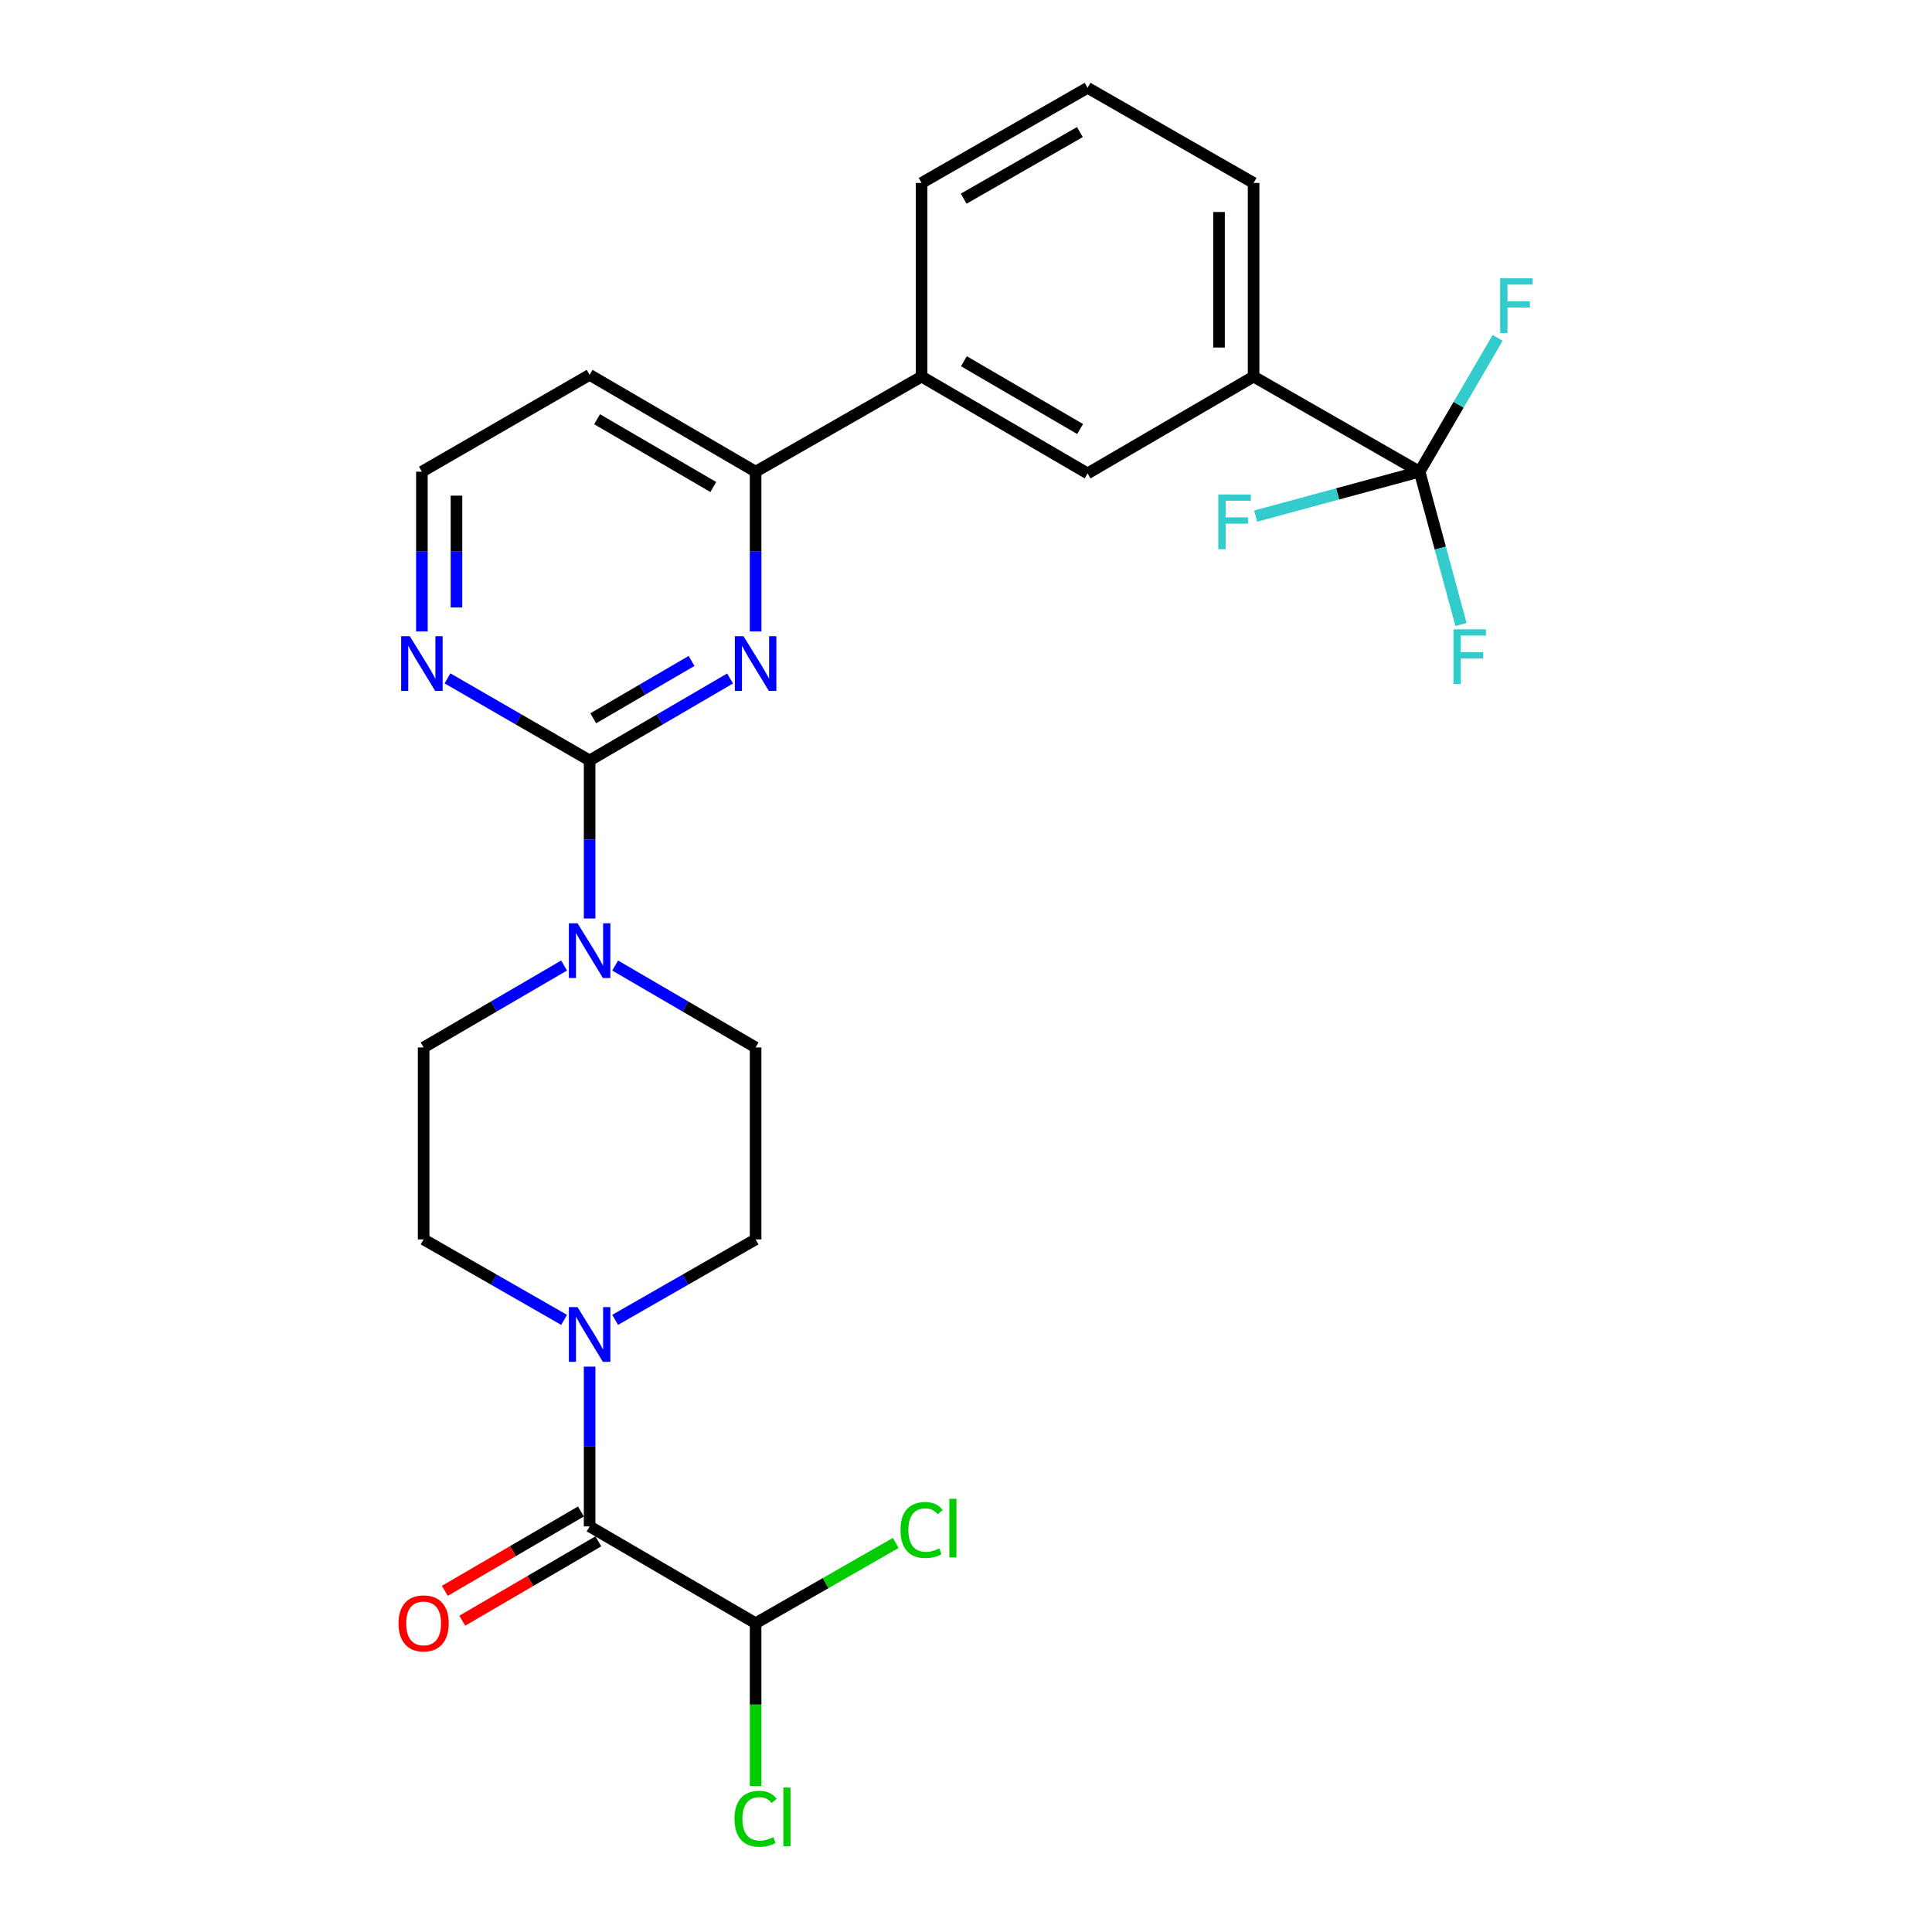 <?xml version='1.0' encoding='iso-8859-1'?>
<svg version='1.1' baseProfile='full'
              xmlns='http://www.w3.org/2000/svg'
                      xmlns:rdkit='http://www.rdkit.org/xml'
                      xmlns:xlink='http://www.w3.org/1999/xlink'
                  xml:space='preserve'
width='1000px' height='1000px' viewBox='0 0 1000 1000'>
<!-- END OF HEADER -->
<rect style='opacity:1.0;fill:#FFFFFF;stroke:none' width='1000' height='1000' x='0' y='0'> </rect>
<path class='bond-0' d='M 318.402,683.156 L 354.753,662.331' style='fill:none;fill-rule:evenodd;stroke:#0000FF;stroke-width:6px;stroke-linecap:butt;stroke-linejoin:miter;stroke-opacity:1' />
<path class='bond-0' d='M 354.753,662.331 L 391.103,641.506' style='fill:none;fill-rule:evenodd;stroke:#000000;stroke-width:6px;stroke-linecap:butt;stroke-linejoin:miter;stroke-opacity:1' />
<path class='bond-1' d='M 305.187,707.371 L 305.187,748.717' style='fill:none;fill-rule:evenodd;stroke:#0000FF;stroke-width:6px;stroke-linecap:butt;stroke-linejoin:miter;stroke-opacity:1' />
<path class='bond-1' d='M 305.187,748.717 L 305.187,790.064' style='fill:none;fill-rule:evenodd;stroke:#000000;stroke-width:6px;stroke-linecap:butt;stroke-linejoin:miter;stroke-opacity:1' />
<path class='bond-2' d='M 291.972,683.156 L 255.621,662.331' style='fill:none;fill-rule:evenodd;stroke:#0000FF;stroke-width:6px;stroke-linecap:butt;stroke-linejoin:miter;stroke-opacity:1' />
<path class='bond-2' d='M 255.621,662.331 L 219.271,641.506' style='fill:none;fill-rule:evenodd;stroke:#000000;stroke-width:6px;stroke-linecap:butt;stroke-linejoin:miter;stroke-opacity:1' />
<path class='bond-3' d='M 300.679,782.335 L 265.464,802.876' style='fill:none;fill-rule:evenodd;stroke:#000000;stroke-width:6px;stroke-linecap:butt;stroke-linejoin:miter;stroke-opacity:1' />
<path class='bond-3' d='M 265.464,802.876 L 230.25,823.418' style='fill:none;fill-rule:evenodd;stroke:#FF0000;stroke-width:6px;stroke-linecap:butt;stroke-linejoin:miter;stroke-opacity:1' />
<path class='bond-3' d='M 309.695,797.793 L 274.481,818.334' style='fill:none;fill-rule:evenodd;stroke:#000000;stroke-width:6px;stroke-linecap:butt;stroke-linejoin:miter;stroke-opacity:1' />
<path class='bond-3' d='M 274.481,818.334 L 239.266,838.875' style='fill:none;fill-rule:evenodd;stroke:#FF0000;stroke-width:6px;stroke-linecap:butt;stroke-linejoin:miter;stroke-opacity:1' />
<path class='bond-4' d='M 305.187,790.064 L 391.103,840.18' style='fill:none;fill-rule:evenodd;stroke:#000000;stroke-width:6px;stroke-linecap:butt;stroke-linejoin:miter;stroke-opacity:1' />
<path class='bond-5' d='M 648.86,194.917 L 648.86,94.695' style='fill:none;fill-rule:evenodd;stroke:#000000;stroke-width:6px;stroke-linecap:butt;stroke-linejoin:miter;stroke-opacity:1' />
<path class='bond-5' d='M 630.965,179.884 L 630.965,109.729' style='fill:none;fill-rule:evenodd;stroke:#000000;stroke-width:6px;stroke-linecap:butt;stroke-linejoin:miter;stroke-opacity:1' />
<path class='bond-6' d='M 648.86,194.917 L 562.934,245.033' style='fill:none;fill-rule:evenodd;stroke:#000000;stroke-width:6px;stroke-linecap:butt;stroke-linejoin:miter;stroke-opacity:1' />
<path class='bond-7' d='M 648.86,194.917 L 734.776,244.138' style='fill:none;fill-rule:evenodd;stroke:#000000;stroke-width:6px;stroke-linecap:butt;stroke-linejoin:miter;stroke-opacity:1' />
<path class='bond-8' d='M 648.86,94.695 L 562.934,45.455' style='fill:none;fill-rule:evenodd;stroke:#000000;stroke-width:6px;stroke-linecap:butt;stroke-linejoin:miter;stroke-opacity:1' />
<path class='bond-9' d='M 562.934,45.455 L 477.018,94.695' style='fill:none;fill-rule:evenodd;stroke:#000000;stroke-width:6px;stroke-linecap:butt;stroke-linejoin:miter;stroke-opacity:1' />
<path class='bond-9' d='M 558.945,68.367 L 498.804,102.835' style='fill:none;fill-rule:evenodd;stroke:#000000;stroke-width:6px;stroke-linecap:butt;stroke-linejoin:miter;stroke-opacity:1' />
<path class='bond-10' d='M 477.018,94.695 L 477.018,194.917' style='fill:none;fill-rule:evenodd;stroke:#000000;stroke-width:6px;stroke-linecap:butt;stroke-linejoin:miter;stroke-opacity:1' />
<path class='bond-11' d='M 477.018,194.917 L 562.934,245.033' style='fill:none;fill-rule:evenodd;stroke:#000000;stroke-width:6px;stroke-linecap:butt;stroke-linejoin:miter;stroke-opacity:1' />
<path class='bond-11' d='M 498.922,186.977 L 559.063,222.058' style='fill:none;fill-rule:evenodd;stroke:#000000;stroke-width:6px;stroke-linecap:butt;stroke-linejoin:miter;stroke-opacity:1' />
<path class='bond-12' d='M 477.018,194.917 L 391.103,244.138' style='fill:none;fill-rule:evenodd;stroke:#000000;stroke-width:6px;stroke-linecap:butt;stroke-linejoin:miter;stroke-opacity:1' />
<path class='bond-13' d='M 391.103,244.138 L 305.187,194.023' style='fill:none;fill-rule:evenodd;stroke:#000000;stroke-width:6px;stroke-linecap:butt;stroke-linejoin:miter;stroke-opacity:1' />
<path class='bond-13' d='M 369.199,252.078 L 309.058,216.997' style='fill:none;fill-rule:evenodd;stroke:#000000;stroke-width:6px;stroke-linecap:butt;stroke-linejoin:miter;stroke-opacity:1' />
<path class='bond-14' d='M 391.103,244.138 L 391.103,285.485' style='fill:none;fill-rule:evenodd;stroke:#000000;stroke-width:6px;stroke-linecap:butt;stroke-linejoin:miter;stroke-opacity:1' />
<path class='bond-14' d='M 391.103,285.485 L 391.103,326.832' style='fill:none;fill-rule:evenodd;stroke:#0000FF;stroke-width:6px;stroke-linecap:butt;stroke-linejoin:miter;stroke-opacity:1' />
<path class='bond-15' d='M 305.187,194.023 L 218.377,244.138' style='fill:none;fill-rule:evenodd;stroke:#000000;stroke-width:6px;stroke-linecap:butt;stroke-linejoin:miter;stroke-opacity:1' />
<path class='bond-16' d='M 218.377,244.138 L 218.377,285.485' style='fill:none;fill-rule:evenodd;stroke:#000000;stroke-width:6px;stroke-linecap:butt;stroke-linejoin:miter;stroke-opacity:1' />
<path class='bond-16' d='M 218.377,285.485 L 218.377,326.832' style='fill:none;fill-rule:evenodd;stroke:#0000FF;stroke-width:6px;stroke-linecap:butt;stroke-linejoin:miter;stroke-opacity:1' />
<path class='bond-16' d='M 236.271,256.542 L 236.271,285.485' style='fill:none;fill-rule:evenodd;stroke:#000000;stroke-width:6px;stroke-linecap:butt;stroke-linejoin:miter;stroke-opacity:1' />
<path class='bond-16' d='M 236.271,285.485 L 236.271,314.428' style='fill:none;fill-rule:evenodd;stroke:#0000FF;stroke-width:6px;stroke-linecap:butt;stroke-linejoin:miter;stroke-opacity:1' />
<path class='bond-17' d='M 231.623,351.124 L 268.405,372.362' style='fill:none;fill-rule:evenodd;stroke:#0000FF;stroke-width:6px;stroke-linecap:butt;stroke-linejoin:miter;stroke-opacity:1' />
<path class='bond-17' d='M 268.405,372.362 L 305.187,393.601' style='fill:none;fill-rule:evenodd;stroke:#000000;stroke-width:6px;stroke-linecap:butt;stroke-linejoin:miter;stroke-opacity:1' />
<path class='bond-18' d='M 305.187,393.601 L 341.531,372.397' style='fill:none;fill-rule:evenodd;stroke:#000000;stroke-width:6px;stroke-linecap:butt;stroke-linejoin:miter;stroke-opacity:1' />
<path class='bond-18' d='M 341.531,372.397 L 377.876,351.192' style='fill:none;fill-rule:evenodd;stroke:#0000FF;stroke-width:6px;stroke-linecap:butt;stroke-linejoin:miter;stroke-opacity:1' />
<path class='bond-18' d='M 307.072,371.783 L 332.514,356.94' style='fill:none;fill-rule:evenodd;stroke:#000000;stroke-width:6px;stroke-linecap:butt;stroke-linejoin:miter;stroke-opacity:1' />
<path class='bond-18' d='M 332.514,356.94 L 357.955,342.097' style='fill:none;fill-rule:evenodd;stroke:#0000FF;stroke-width:6px;stroke-linecap:butt;stroke-linejoin:miter;stroke-opacity:1' />
<path class='bond-19' d='M 305.187,393.601 L 305.187,434.512' style='fill:none;fill-rule:evenodd;stroke:#000000;stroke-width:6px;stroke-linecap:butt;stroke-linejoin:miter;stroke-opacity:1' />
<path class='bond-19' d='M 305.187,434.512 L 305.187,475.422' style='fill:none;fill-rule:evenodd;stroke:#0000FF;stroke-width:6px;stroke-linecap:butt;stroke-linejoin:miter;stroke-opacity:1' />
<path class='bond-20' d='M 291.96,499.759 L 255.616,520.959' style='fill:none;fill-rule:evenodd;stroke:#0000FF;stroke-width:6px;stroke-linecap:butt;stroke-linejoin:miter;stroke-opacity:1' />
<path class='bond-20' d='M 255.616,520.959 L 219.271,542.159' style='fill:none;fill-rule:evenodd;stroke:#000000;stroke-width:6px;stroke-linecap:butt;stroke-linejoin:miter;stroke-opacity:1' />
<path class='bond-21' d='M 318.414,499.759 L 354.758,520.959' style='fill:none;fill-rule:evenodd;stroke:#0000FF;stroke-width:6px;stroke-linecap:butt;stroke-linejoin:miter;stroke-opacity:1' />
<path class='bond-21' d='M 354.758,520.959 L 391.103,542.159' style='fill:none;fill-rule:evenodd;stroke:#000000;stroke-width:6px;stroke-linecap:butt;stroke-linejoin:miter;stroke-opacity:1' />
<path class='bond-22' d='M 734.776,244.138 L 692.342,255.64' style='fill:none;fill-rule:evenodd;stroke:#000000;stroke-width:6px;stroke-linecap:butt;stroke-linejoin:miter;stroke-opacity:1' />
<path class='bond-22' d='M 692.342,255.64 L 649.908,267.141' style='fill:none;fill-rule:evenodd;stroke:#33CCCC;stroke-width:6px;stroke-linecap:butt;stroke-linejoin:miter;stroke-opacity:1' />
<path class='bond-23' d='M 734.776,244.138 L 754.978,209.504' style='fill:none;fill-rule:evenodd;stroke:#000000;stroke-width:6px;stroke-linecap:butt;stroke-linejoin:miter;stroke-opacity:1' />
<path class='bond-23' d='M 754.978,209.504 L 775.181,174.869' style='fill:none;fill-rule:evenodd;stroke:#33CCCC;stroke-width:6px;stroke-linecap:butt;stroke-linejoin:miter;stroke-opacity:1' />
<path class='bond-24' d='M 734.776,244.138 L 745.495,283.697' style='fill:none;fill-rule:evenodd;stroke:#000000;stroke-width:6px;stroke-linecap:butt;stroke-linejoin:miter;stroke-opacity:1' />
<path class='bond-24' d='M 745.495,283.697 L 756.214,323.256' style='fill:none;fill-rule:evenodd;stroke:#33CCCC;stroke-width:6px;stroke-linecap:butt;stroke-linejoin:miter;stroke-opacity:1' />
<path class='bond-25' d='M 219.271,542.159 L 219.271,641.506' style='fill:none;fill-rule:evenodd;stroke:#000000;stroke-width:6px;stroke-linecap:butt;stroke-linejoin:miter;stroke-opacity:1' />
<path class='bond-26' d='M 391.103,641.506 L 391.103,542.159' style='fill:none;fill-rule:evenodd;stroke:#000000;stroke-width:6px;stroke-linecap:butt;stroke-linejoin:miter;stroke-opacity:1' />
<path class='bond-27' d='M 391.103,840.18 L 391.103,882.318' style='fill:none;fill-rule:evenodd;stroke:#000000;stroke-width:6px;stroke-linecap:butt;stroke-linejoin:miter;stroke-opacity:1' />
<path class='bond-27' d='M 391.103,882.318 L 391.103,924.455' style='fill:none;fill-rule:evenodd;stroke:#00CC00;stroke-width:6px;stroke-linecap:butt;stroke-linejoin:miter;stroke-opacity:1' />
<path class='bond-28' d='M 391.103,840.18 L 427.363,819.406' style='fill:none;fill-rule:evenodd;stroke:#000000;stroke-width:6px;stroke-linecap:butt;stroke-linejoin:miter;stroke-opacity:1' />
<path class='bond-28' d='M 427.363,819.406 L 463.623,798.633' style='fill:none;fill-rule:evenodd;stroke:#00CC00;stroke-width:6px;stroke-linecap:butt;stroke-linejoin:miter;stroke-opacity:1' />
<path  class='atom-0' d='M 298.927 676.567
L 308.207 691.567
Q 309.127 693.047, 310.607 695.727
Q 312.087 698.407, 312.167 698.567
L 312.167 676.567
L 315.927 676.567
L 315.927 704.887
L 312.047 704.887
L 302.087 688.487
Q 300.927 686.567, 299.687 684.367
Q 298.487 682.167, 298.127 681.487
L 298.127 704.887
L 294.447 704.887
L 294.447 676.567
L 298.927 676.567
' fill='#0000FF'/>
<path  class='atom-2' d='M 206.271 840.26
Q 206.271 833.46, 209.631 829.66
Q 212.991 825.86, 219.271 825.86
Q 225.551 825.86, 228.911 829.66
Q 232.271 833.46, 232.271 840.26
Q 232.271 847.14, 228.871 851.06
Q 225.471 854.94, 219.271 854.94
Q 213.031 854.94, 209.631 851.06
Q 206.271 847.18, 206.271 840.26
M 219.271 851.74
Q 223.591 851.74, 225.911 848.86
Q 228.271 845.94, 228.271 840.26
Q 228.271 834.7, 225.911 831.9
Q 223.591 829.06, 219.271 829.06
Q 214.951 829.06, 212.591 831.86
Q 210.271 834.66, 210.271 840.26
Q 210.271 845.98, 212.591 848.86
Q 214.951 851.74, 219.271 851.74
' fill='#FF0000'/>
<path  class='atom-12' d='M 212.117 329.315
L 221.397 344.315
Q 222.317 345.795, 223.797 348.475
Q 225.277 351.155, 225.357 351.315
L 225.357 329.315
L 229.117 329.315
L 229.117 357.635
L 225.237 357.635
L 215.277 341.235
Q 214.117 339.315, 212.877 337.115
Q 211.677 334.915, 211.317 334.235
L 211.317 357.635
L 207.637 357.635
L 207.637 329.315
L 212.117 329.315
' fill='#0000FF'/>
<path  class='atom-14' d='M 384.843 329.315
L 394.123 344.315
Q 395.043 345.795, 396.523 348.475
Q 398.003 351.155, 398.083 351.315
L 398.083 329.315
L 401.843 329.315
L 401.843 357.635
L 397.963 357.635
L 388.003 341.235
Q 386.843 339.315, 385.603 337.115
Q 384.403 334.915, 384.043 334.235
L 384.043 357.635
L 380.363 357.635
L 380.363 329.315
L 384.843 329.315
' fill='#0000FF'/>
<path  class='atom-15' d='M 298.927 477.883
L 308.207 492.883
Q 309.127 494.363, 310.607 497.043
Q 312.087 499.723, 312.167 499.883
L 312.167 477.883
L 315.927 477.883
L 315.927 506.203
L 312.047 506.203
L 302.087 489.803
Q 300.927 487.883, 299.687 485.683
Q 298.487 483.483, 298.127 482.803
L 298.127 506.203
L 294.447 506.203
L 294.447 477.883
L 298.927 477.883
' fill='#0000FF'/>
<path  class='atom-17' d='M 776.471 144.063
L 793.311 144.063
L 793.311 147.303
L 780.271 147.303
L 780.271 155.903
L 791.871 155.903
L 791.871 159.183
L 780.271 159.183
L 780.271 172.383
L 776.471 172.383
L 776.471 144.063
' fill='#33CCCC'/>
<path  class='atom-18' d='M 752.303 325.736
L 769.143 325.736
L 769.143 328.976
L 756.103 328.976
L 756.103 337.576
L 767.703 337.576
L 767.703 340.856
L 756.103 340.856
L 756.103 354.056
L 752.303 354.056
L 752.303 325.736
' fill='#33CCCC'/>
<path  class='atom-19' d='M 630.588 255.936
L 647.428 255.936
L 647.428 259.176
L 634.388 259.176
L 634.388 267.776
L 645.988 267.776
L 645.988 271.056
L 634.388 271.056
L 634.388 284.256
L 630.588 284.256
L 630.588 255.936
' fill='#33CCCC'/>
<path  class='atom-25' d='M 380.183 941.402
Q 380.183 934.362, 383.463 930.682
Q 386.783 926.962, 393.063 926.962
Q 398.903 926.962, 402.023 931.082
L 399.383 933.242
Q 397.103 930.242, 393.063 930.242
Q 388.783 930.242, 386.503 933.122
Q 384.263 935.962, 384.263 941.402
Q 384.263 947.002, 386.583 949.882
Q 388.943 952.762, 393.503 952.762
Q 396.623 952.762, 400.263 950.882
L 401.383 953.882
Q 399.903 954.842, 397.663 955.402
Q 395.423 955.962, 392.943 955.962
Q 386.783 955.962, 383.463 952.202
Q 380.183 948.442, 380.183 941.402
' fill='#00CC00'/>
<path  class='atom-25' d='M 405.463 925.242
L 409.143 925.242
L 409.143 955.602
L 405.463 955.602
L 405.463 925.242
' fill='#00CC00'/>
<path  class='atom-26' d='M 466.098 791.939
Q 466.098 784.899, 469.378 781.219
Q 472.698 777.499, 478.978 777.499
Q 484.818 777.499, 487.938 781.619
L 485.298 783.779
Q 483.018 780.779, 478.978 780.779
Q 474.698 780.779, 472.418 783.659
Q 470.178 786.499, 470.178 791.939
Q 470.178 797.539, 472.498 800.419
Q 474.858 803.299, 479.418 803.299
Q 482.538 803.299, 486.178 801.419
L 487.298 804.419
Q 485.818 805.379, 483.578 805.939
Q 481.338 806.499, 478.858 806.499
Q 472.698 806.499, 469.378 802.739
Q 466.098 798.979, 466.098 791.939
' fill='#00CC00'/>
<path  class='atom-26' d='M 491.378 775.779
L 495.058 775.779
L 495.058 806.139
L 491.378 806.139
L 491.378 775.779
' fill='#00CC00'/>
</svg>
